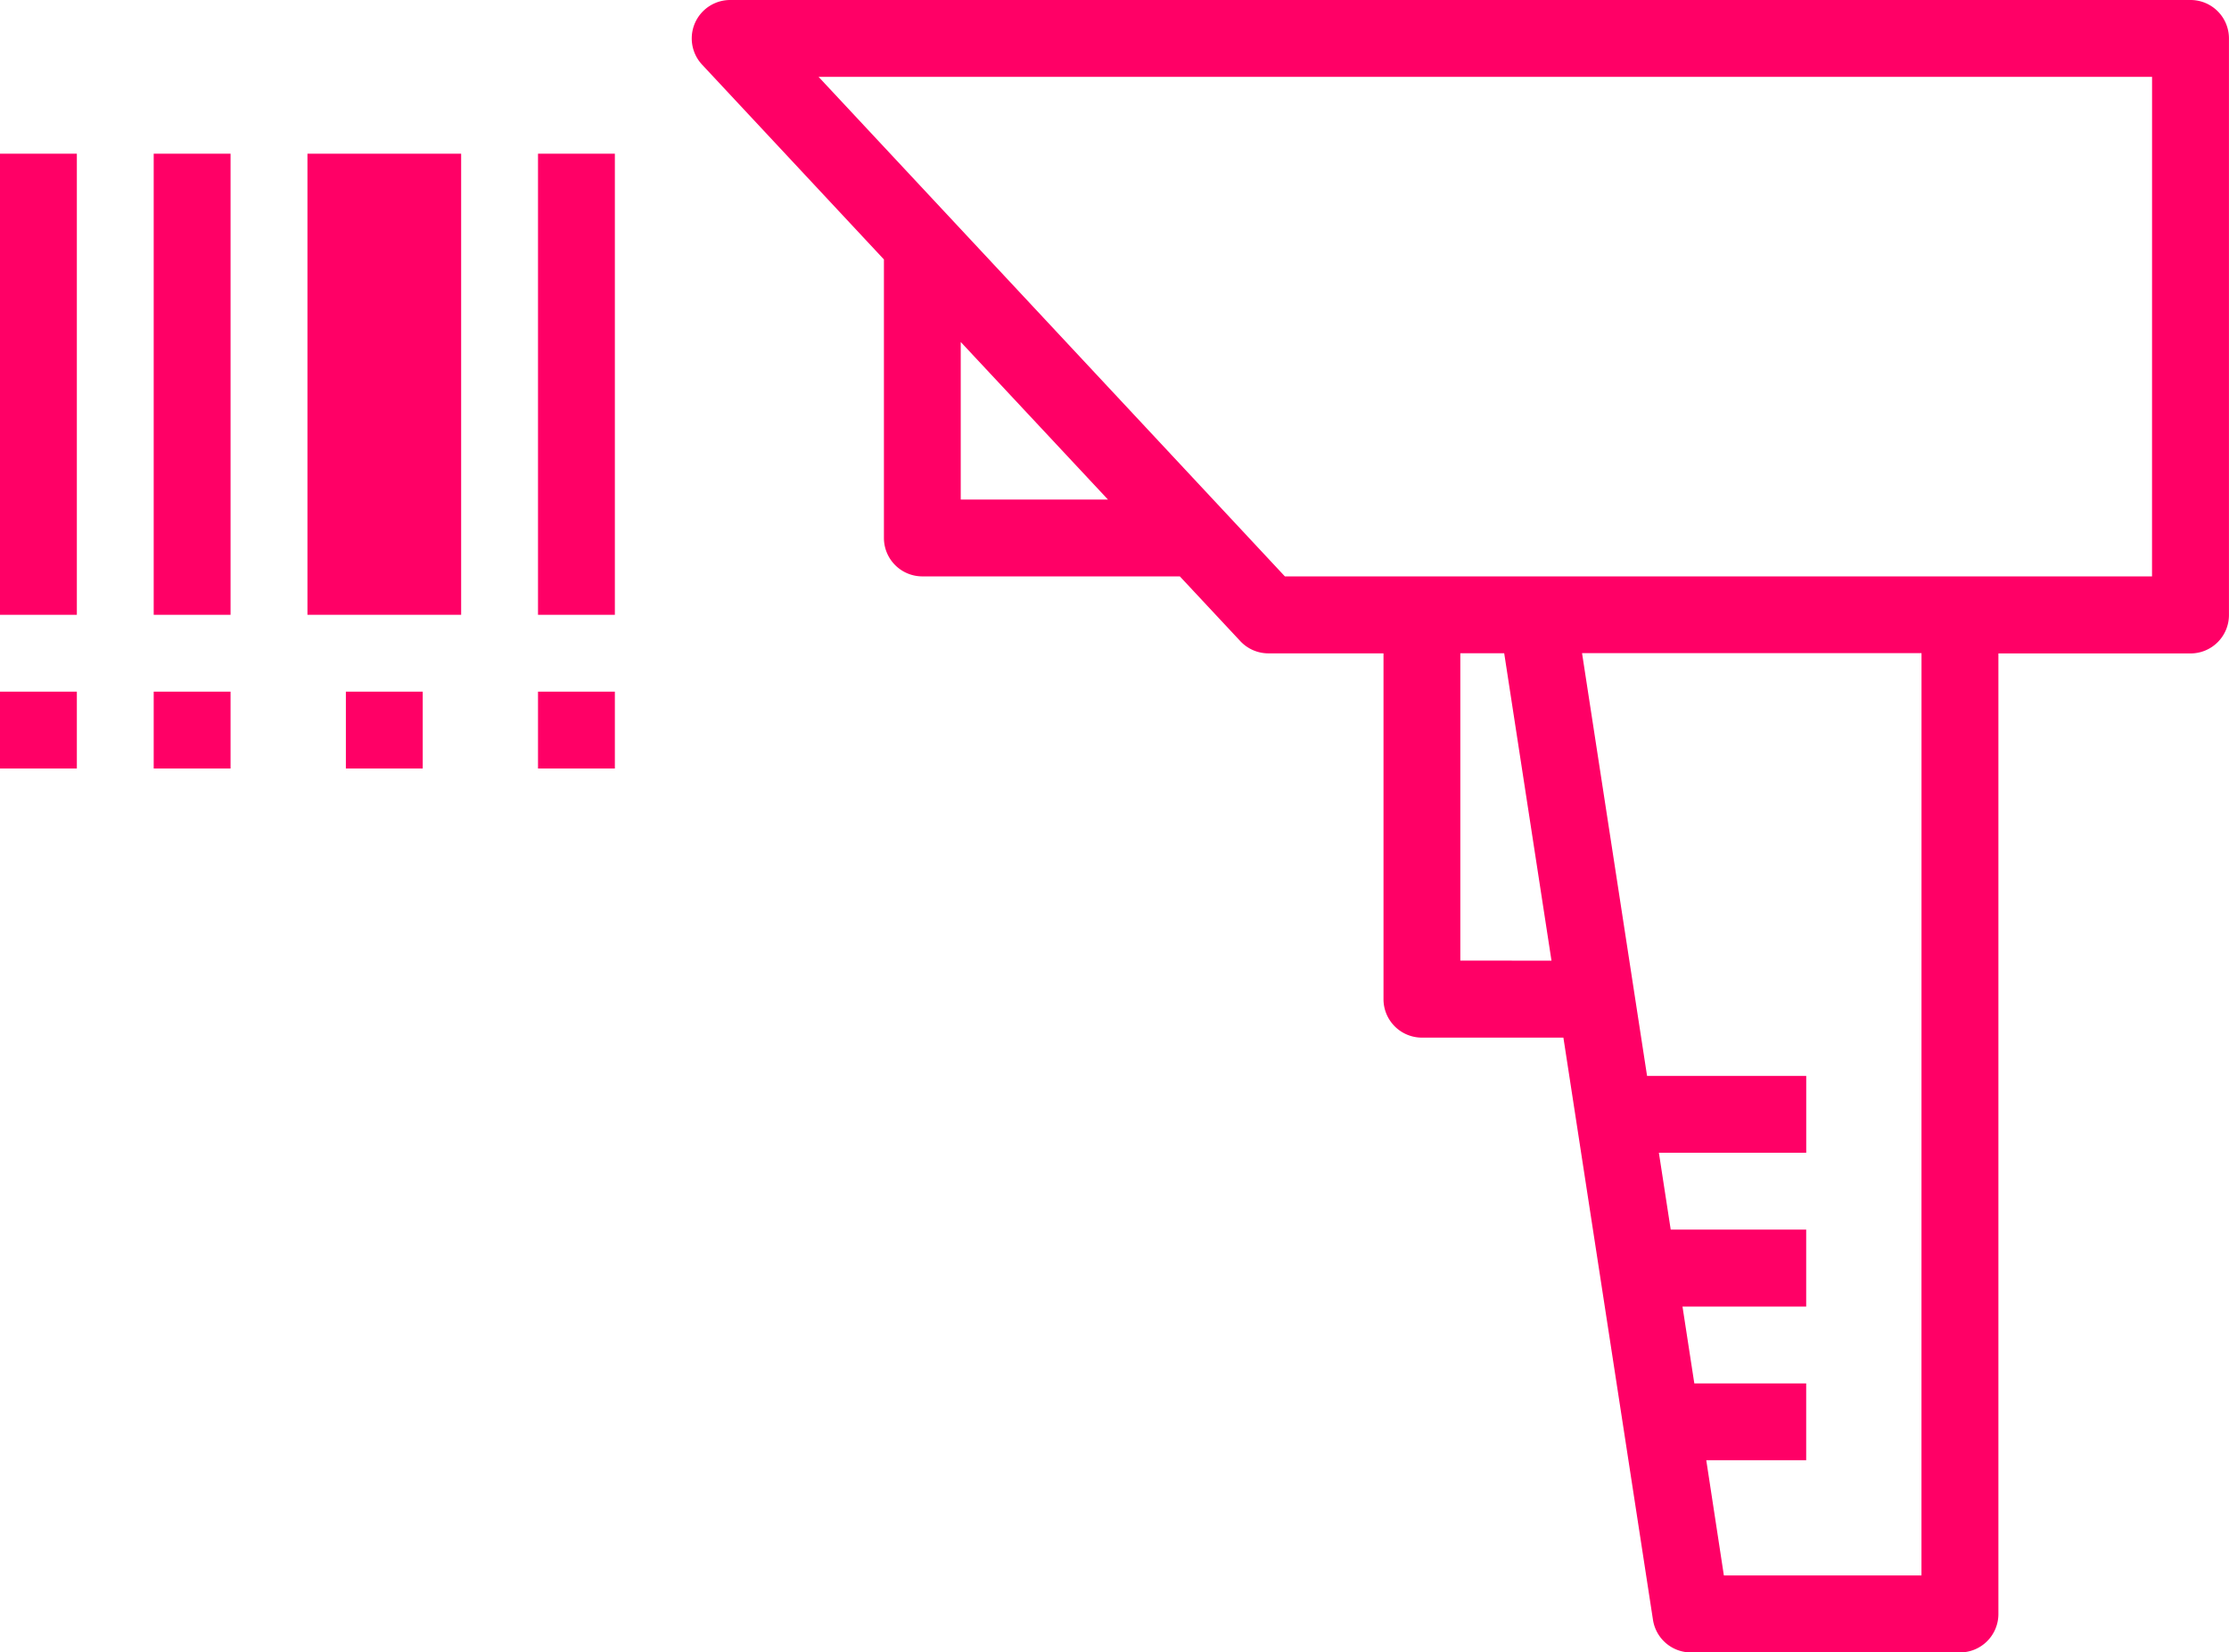 <svg xmlns="http://www.w3.org/2000/svg" viewBox="0 0 54.295 40.251">
  <defs>
    <style>
      .cls-1 {
        fill: #f06;
      }
    </style>
  </defs>
  <g id="icon_onsite-reg_pink" transform="translate(0 -60)">
    <g id="Group_233" data-name="Group 233" transform="translate(16.849 60)">
      <g id="Group_232" data-name="Group 232" transform="translate(0 0)">
        <path id="Path_434" data-name="Path 434" class="cls-1" d="M180.5,60H144.932a.936.936,0,0,0-.684,1.575l4.429,4.745v6.785a.936.936,0,0,0,.936.936h6.272l1.471,1.575a.936.936,0,0,0,.682.3h2.808v8.425a.936.936,0,0,0,.936.936h3.446l2.182,14.183a.936.936,0,0,0,.925.794h6.553a.936.936,0,0,0,.936-.936v-23.4h4.68a.936.936,0,0,0,.936-.936V60.936A.936.936,0,0,0,180.5,60ZM150.548,72.169V68.331l3.586,3.838ZM162.717,83.4V75.913h1.069l1.152,7.489ZM173.95,98.379h-4.813l-.429-2.808h2.434V93.7h-2.725l-.288-1.872h3.013V89.954h-3.3l-.288-1.872h3.589V86.21h-3.877l-1.584-10.3h8.269Zm5.616-24.338H158.444L147.085,61.872h32.482Z" transform="translate(-143.995 -60)"/>
      </g>
    </g>
    <g id="Group_235" data-name="Group 235" transform="translate(0 63.744)">
      <g id="Group_234" data-name="Group 234" transform="translate(0 0)">
        <rect id="Rectangle_159" data-name="Rectangle 159" class="cls-1" width="1.872" height="11.233"/>
      </g>
    </g>
    <g id="Group_237" data-name="Group 237" transform="translate(3.744 63.744)">
      <g id="Group_236" data-name="Group 236" transform="translate(0 0)">
        <rect id="Rectangle_160" data-name="Rectangle 160" class="cls-1" width="1.872" height="11.233"/>
      </g>
    </g>
    <g id="Group_239" data-name="Group 239" transform="translate(7.489 63.744)">
      <g id="Group_238" data-name="Group 238" transform="translate(0 0)">
        <path id="Path_435" data-name="Path 435" class="cls-1" d="M65.872,92H64v11.233h3.744V92Z" transform="translate(-64 -92)"/>
      </g>
    </g>
    <g id="Group_241" data-name="Group 241" transform="translate(13.105 63.744)">
      <g id="Group_240" data-name="Group 240" transform="translate(0 0)">
        <rect id="Rectangle_161" data-name="Rectangle 161" class="cls-1" width="1.872" height="11.233"/>
      </g>
    </g>
    <g id="Group_243" data-name="Group 243" transform="translate(0 76.849)">
      <g id="Group_242" data-name="Group 242">
        <rect id="Rectangle_162" data-name="Rectangle 162" class="cls-1" width="1.872" height="1.872"/>
      </g>
    </g>
    <g id="Group_245" data-name="Group 245" transform="translate(3.744 76.849)">
      <g id="Group_244" data-name="Group 244">
        <rect id="Rectangle_163" data-name="Rectangle 163" class="cls-1" width="1.872" height="1.872"/>
      </g>
    </g>
    <g id="Group_247" data-name="Group 247" transform="translate(8.425 76.849)">
      <g id="Group_246" data-name="Group 246">
        <rect id="Rectangle_164" data-name="Rectangle 164" class="cls-1" width="1.872" height="1.872"/>
      </g>
    </g>
    <g id="Group_249" data-name="Group 249" transform="translate(13.105 76.849)">
      <g id="Group_248" data-name="Group 248">
        <rect id="Rectangle_165" data-name="Rectangle 165" class="cls-1" width="1.872" height="1.872"/>
      </g>
    </g>
  </g>
</svg>
